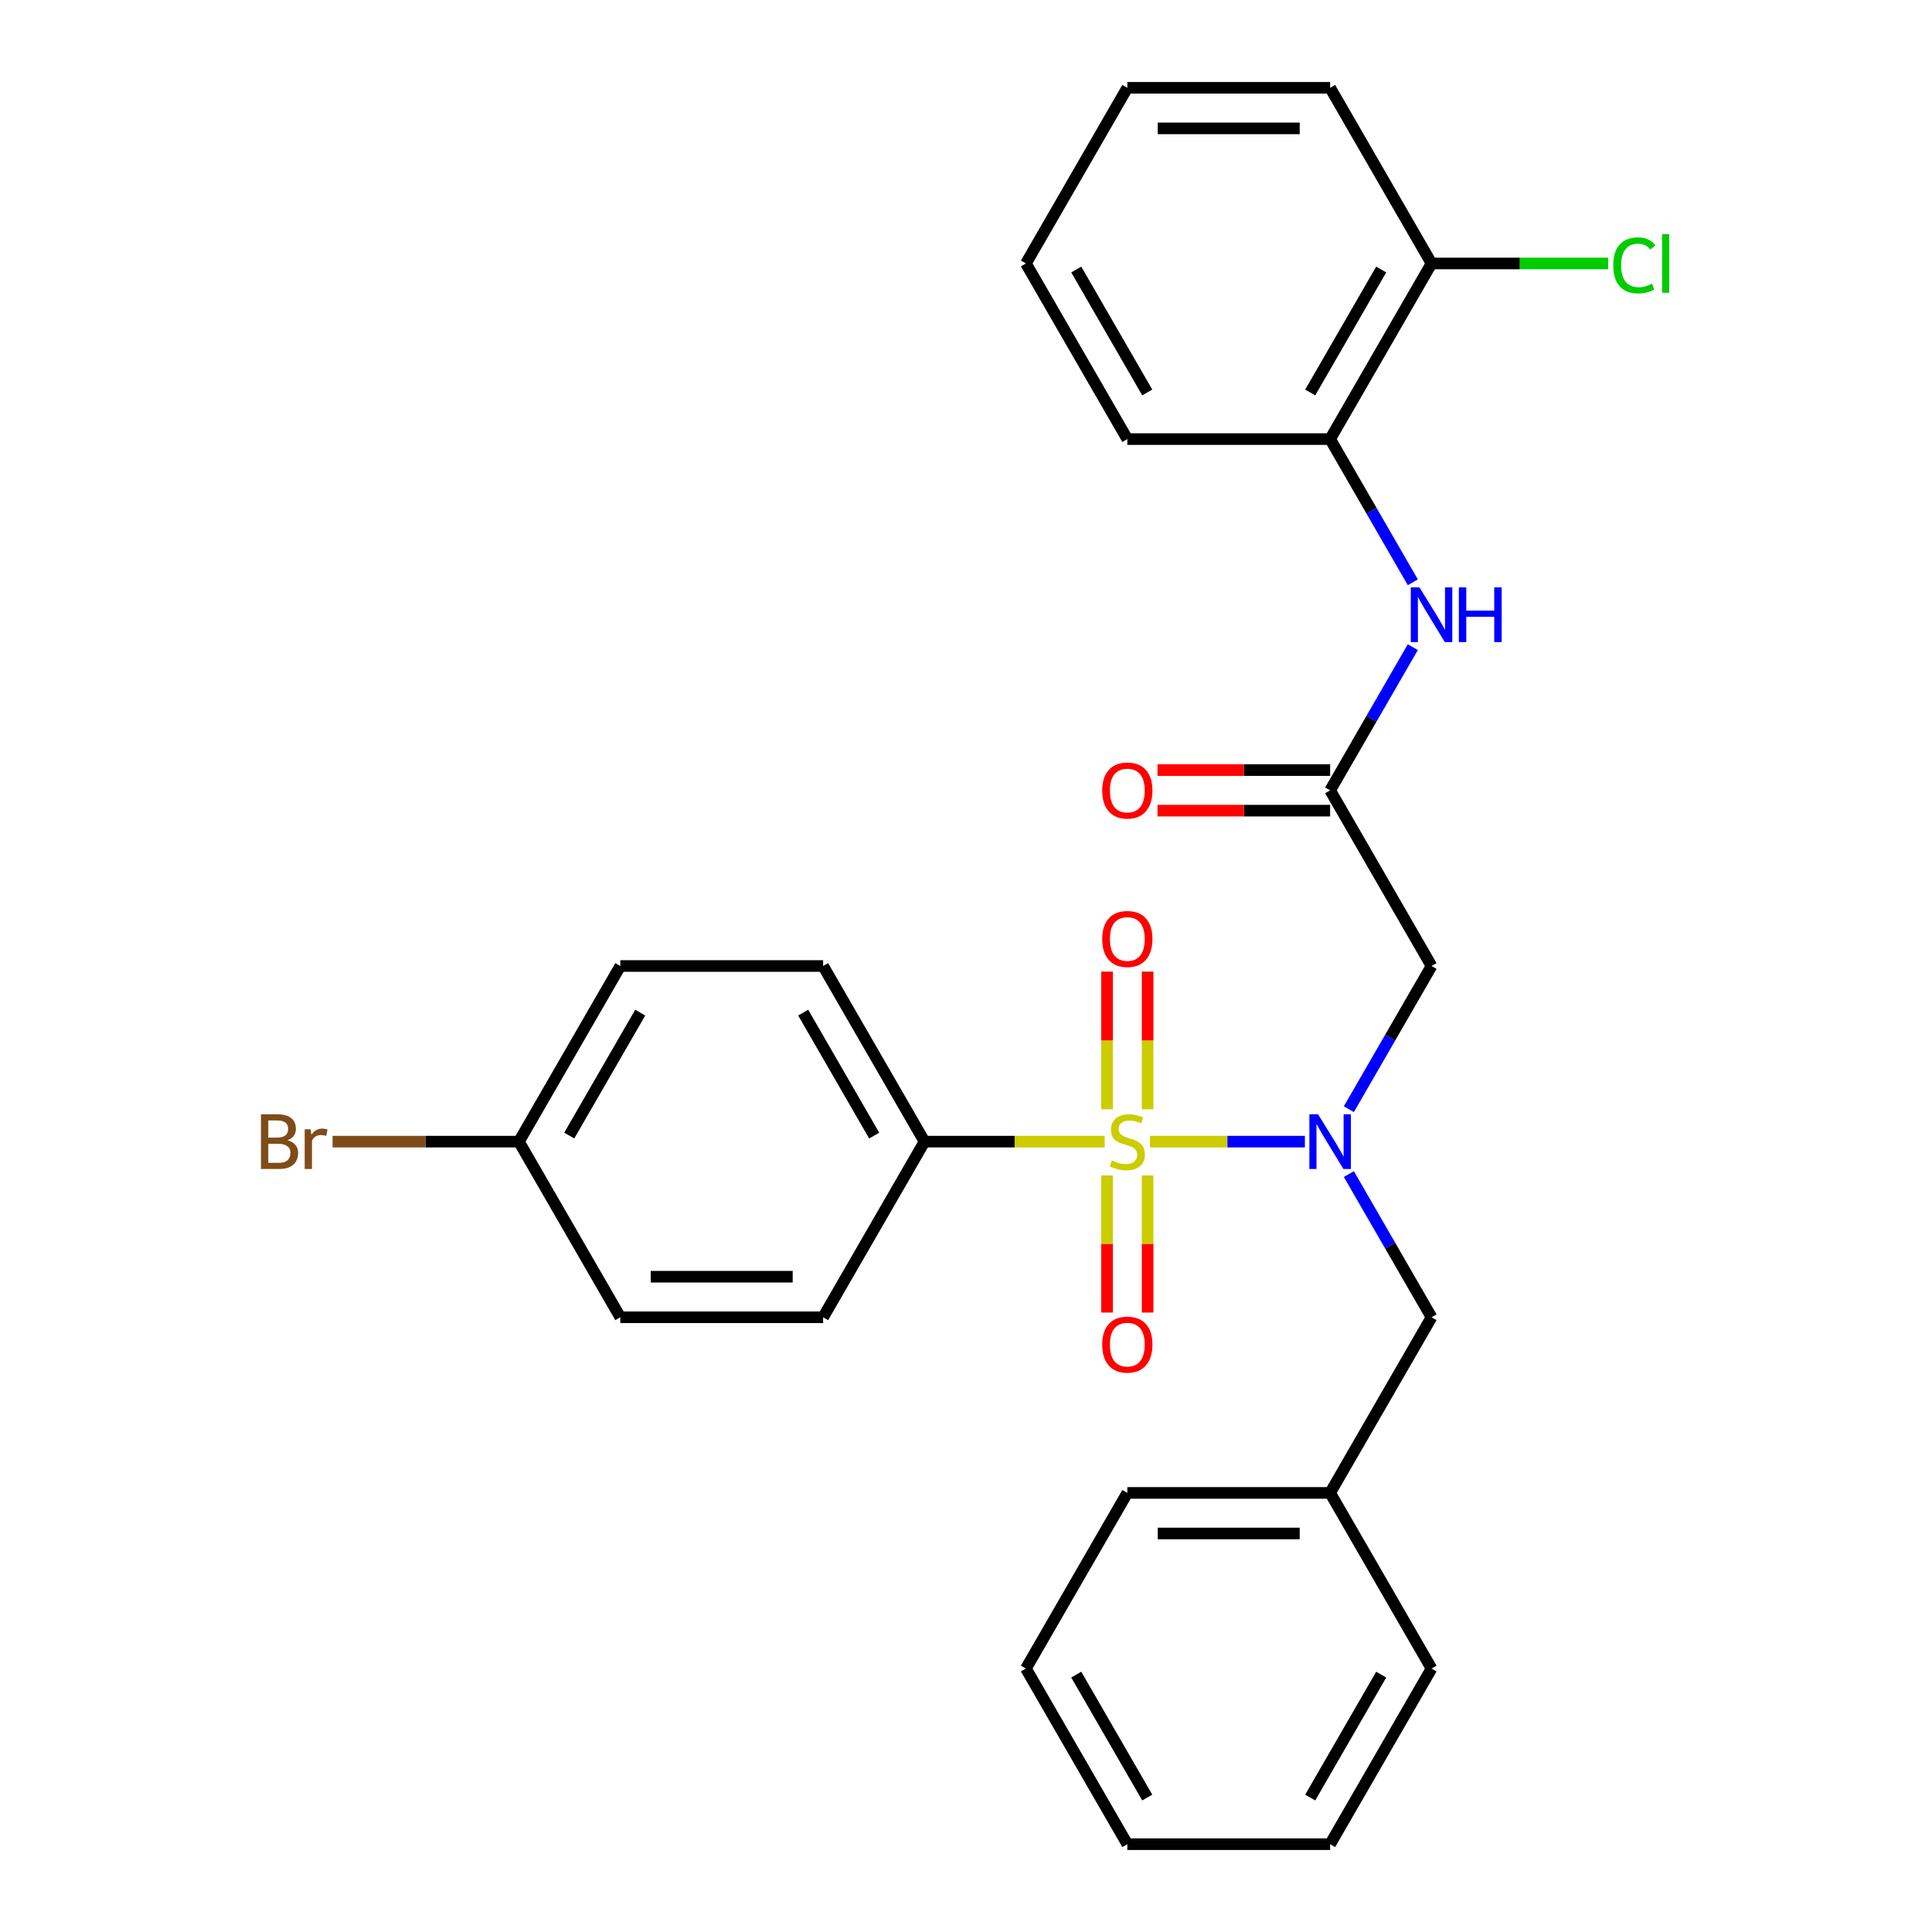 <?xml version='1.0' encoding='iso-8859-1'?>
<svg version='1.1' baseProfile='full'
              xmlns='http://www.w3.org/2000/svg'
                      xmlns:rdkit='http://www.rdkit.org/xml'
                      xmlns:xlink='http://www.w3.org/1999/xlink'
                  xml:space='preserve'
width='1000px' height='1000px' viewBox='0 0 1000 1000'>
<!-- END OF HEADER -->
<rect style='opacity:1.0;fill:#FFFFFF;stroke:none' width='1000' height='1000' x='0' y='0'> </rect>
<path class='bond-0' d='M 595.207,590.909 L 635.305,590.909' style='fill:none;fill-rule:evenodd;stroke:#CCCC00;stroke-width:6px;stroke-linecap:butt;stroke-linejoin:miter;stroke-opacity:1' />
<path class='bond-0' d='M 635.305,590.909 L 675.403,590.909' style='fill:none;fill-rule:evenodd;stroke:#0000FF;stroke-width:6px;stroke-linecap:butt;stroke-linejoin:miter;stroke-opacity:1' />
<path class='bond-3' d='M 571.798,590.909 L 525.164,590.909' style='fill:none;fill-rule:evenodd;stroke:#CCCC00;stroke-width:6px;stroke-linecap:butt;stroke-linejoin:miter;stroke-opacity:1' />
<path class='bond-3' d='M 525.164,590.909 L 478.53,590.909' style='fill:none;fill-rule:evenodd;stroke:#000000;stroke-width:6px;stroke-linecap:butt;stroke-linejoin:miter;stroke-opacity:1' />
<path class='bond-5' d='M 594,574.165 L 594,538.533' style='fill:none;fill-rule:evenodd;stroke:#CCCC00;stroke-width:6px;stroke-linecap:butt;stroke-linejoin:miter;stroke-opacity:1' />
<path class='bond-5' d='M 594,538.533 L 594,502.902' style='fill:none;fill-rule:evenodd;stroke:#FF0000;stroke-width:6px;stroke-linecap:butt;stroke-linejoin:miter;stroke-opacity:1' />
<path class='bond-5' d='M 573.005,574.165 L 573.005,538.533' style='fill:none;fill-rule:evenodd;stroke:#CCCC00;stroke-width:6px;stroke-linecap:butt;stroke-linejoin:miter;stroke-opacity:1' />
<path class='bond-5' d='M 573.005,538.533 L 573.005,502.902' style='fill:none;fill-rule:evenodd;stroke:#FF0000;stroke-width:6px;stroke-linecap:butt;stroke-linejoin:miter;stroke-opacity:1' />
<path class='bond-6' d='M 573.005,608.413 L 573.005,643.894' style='fill:none;fill-rule:evenodd;stroke:#CCCC00;stroke-width:6px;stroke-linecap:butt;stroke-linejoin:miter;stroke-opacity:1' />
<path class='bond-6' d='M 573.005,643.894 L 573.005,679.375' style='fill:none;fill-rule:evenodd;stroke:#FF0000;stroke-width:6px;stroke-linecap:butt;stroke-linejoin:miter;stroke-opacity:1' />
<path class='bond-6' d='M 594,608.413 L 594,643.894' style='fill:none;fill-rule:evenodd;stroke:#CCCC00;stroke-width:6px;stroke-linecap:butt;stroke-linejoin:miter;stroke-opacity:1' />
<path class='bond-6' d='M 594,643.894 L 594,679.375' style='fill:none;fill-rule:evenodd;stroke:#FF0000;stroke-width:6px;stroke-linecap:butt;stroke-linejoin:miter;stroke-opacity:1' />
<path class='bond-1' d='M 698.166,574.125 L 719.563,537.062' style='fill:none;fill-rule:evenodd;stroke:#0000FF;stroke-width:6px;stroke-linecap:butt;stroke-linejoin:miter;stroke-opacity:1' />
<path class='bond-1' d='M 719.563,537.062 L 740.961,500' style='fill:none;fill-rule:evenodd;stroke:#000000;stroke-width:6px;stroke-linecap:butt;stroke-linejoin:miter;stroke-opacity:1' />
<path class='bond-8' d='M 698.166,607.693 L 719.563,644.756' style='fill:none;fill-rule:evenodd;stroke:#0000FF;stroke-width:6px;stroke-linecap:butt;stroke-linejoin:miter;stroke-opacity:1' />
<path class='bond-8' d='M 719.563,644.756 L 740.961,681.818' style='fill:none;fill-rule:evenodd;stroke:#000000;stroke-width:6px;stroke-linecap:butt;stroke-linejoin:miter;stroke-opacity:1' />
<path class='bond-2' d='M 740.961,500 L 688.475,409.091' style='fill:none;fill-rule:evenodd;stroke:#000000;stroke-width:6px;stroke-linecap:butt;stroke-linejoin:miter;stroke-opacity:1' />
<path class='bond-4' d='M 688.475,409.091 L 709.873,372.029' style='fill:none;fill-rule:evenodd;stroke:#000000;stroke-width:6px;stroke-linecap:butt;stroke-linejoin:miter;stroke-opacity:1' />
<path class='bond-4' d='M 709.873,372.029 L 731.271,334.966' style='fill:none;fill-rule:evenodd;stroke:#0000FF;stroke-width:6px;stroke-linecap:butt;stroke-linejoin:miter;stroke-opacity:1' />
<path class='bond-9' d='M 688.475,398.594 L 643.801,398.594' style='fill:none;fill-rule:evenodd;stroke:#000000;stroke-width:6px;stroke-linecap:butt;stroke-linejoin:miter;stroke-opacity:1' />
<path class='bond-9' d='M 643.801,398.594 L 599.127,398.594' style='fill:none;fill-rule:evenodd;stroke:#FF0000;stroke-width:6px;stroke-linecap:butt;stroke-linejoin:miter;stroke-opacity:1' />
<path class='bond-9' d='M 688.475,419.588 L 643.801,419.588' style='fill:none;fill-rule:evenodd;stroke:#000000;stroke-width:6px;stroke-linecap:butt;stroke-linejoin:miter;stroke-opacity:1' />
<path class='bond-9' d='M 643.801,419.588 L 599.127,419.588' style='fill:none;fill-rule:evenodd;stroke:#FF0000;stroke-width:6px;stroke-linecap:butt;stroke-linejoin:miter;stroke-opacity:1' />
<path class='bond-11' d='M 478.53,590.909 L 426.043,500' style='fill:none;fill-rule:evenodd;stroke:#000000;stroke-width:6px;stroke-linecap:butt;stroke-linejoin:miter;stroke-opacity:1' />
<path class='bond-11' d='M 452.475,587.77 L 415.734,524.134' style='fill:none;fill-rule:evenodd;stroke:#000000;stroke-width:6px;stroke-linecap:butt;stroke-linejoin:miter;stroke-opacity:1' />
<path class='bond-12' d='M 478.53,590.909 L 426.043,681.818' style='fill:none;fill-rule:evenodd;stroke:#000000;stroke-width:6px;stroke-linecap:butt;stroke-linejoin:miter;stroke-opacity:1' />
<path class='bond-7' d='M 731.271,301.397 L 709.873,264.335' style='fill:none;fill-rule:evenodd;stroke:#0000FF;stroke-width:6px;stroke-linecap:butt;stroke-linejoin:miter;stroke-opacity:1' />
<path class='bond-7' d='M 709.873,264.335 L 688.475,227.273' style='fill:none;fill-rule:evenodd;stroke:#000000;stroke-width:6px;stroke-linecap:butt;stroke-linejoin:miter;stroke-opacity:1' />
<path class='bond-10' d='M 688.475,227.273 L 740.961,136.364' style='fill:none;fill-rule:evenodd;stroke:#000000;stroke-width:6px;stroke-linecap:butt;stroke-linejoin:miter;stroke-opacity:1' />
<path class='bond-10' d='M 678.166,203.139 L 714.907,139.503' style='fill:none;fill-rule:evenodd;stroke:#000000;stroke-width:6px;stroke-linecap:butt;stroke-linejoin:miter;stroke-opacity:1' />
<path class='bond-19' d='M 688.475,227.273 L 583.502,227.273' style='fill:none;fill-rule:evenodd;stroke:#000000;stroke-width:6px;stroke-linecap:butt;stroke-linejoin:miter;stroke-opacity:1' />
<path class='bond-15' d='M 740.961,681.818 L 688.475,772.727' style='fill:none;fill-rule:evenodd;stroke:#000000;stroke-width:6px;stroke-linecap:butt;stroke-linejoin:miter;stroke-opacity:1' />
<path class='bond-14' d='M 740.961,136.364 L 786.676,136.364' style='fill:none;fill-rule:evenodd;stroke:#000000;stroke-width:6px;stroke-linecap:butt;stroke-linejoin:miter;stroke-opacity:1' />
<path class='bond-14' d='M 786.676,136.364 L 832.39,136.364' style='fill:none;fill-rule:evenodd;stroke:#00CC00;stroke-width:6px;stroke-linecap:butt;stroke-linejoin:miter;stroke-opacity:1' />
<path class='bond-20' d='M 740.961,136.364 L 688.475,45.455' style='fill:none;fill-rule:evenodd;stroke:#000000;stroke-width:6px;stroke-linecap:butt;stroke-linejoin:miter;stroke-opacity:1' />
<path class='bond-17' d='M 426.043,500 L 321.07,500' style='fill:none;fill-rule:evenodd;stroke:#000000;stroke-width:6px;stroke-linecap:butt;stroke-linejoin:miter;stroke-opacity:1' />
<path class='bond-16' d='M 426.043,681.818 L 321.07,681.818' style='fill:none;fill-rule:evenodd;stroke:#000000;stroke-width:6px;stroke-linecap:butt;stroke-linejoin:miter;stroke-opacity:1' />
<path class='bond-16' d='M 410.297,660.824 L 336.816,660.824' style='fill:none;fill-rule:evenodd;stroke:#000000;stroke-width:6px;stroke-linecap:butt;stroke-linejoin:miter;stroke-opacity:1' />
<path class='bond-13' d='M 268.584,590.909 L 321.07,681.818' style='fill:none;fill-rule:evenodd;stroke:#000000;stroke-width:6px;stroke-linecap:butt;stroke-linejoin:miter;stroke-opacity:1' />
<path class='bond-18' d='M 268.584,590.909 L 220.36,590.909' style='fill:none;fill-rule:evenodd;stroke:#000000;stroke-width:6px;stroke-linecap:butt;stroke-linejoin:miter;stroke-opacity:1' />
<path class='bond-18' d='M 220.36,590.909 L 172.136,590.909' style='fill:none;fill-rule:evenodd;stroke:#7F4C19;stroke-width:6px;stroke-linecap:butt;stroke-linejoin:miter;stroke-opacity:1' />
<path class='bond-28' d='M 268.584,590.909 L 321.07,500' style='fill:none;fill-rule:evenodd;stroke:#000000;stroke-width:6px;stroke-linecap:butt;stroke-linejoin:miter;stroke-opacity:1' />
<path class='bond-28' d='M 294.639,587.77 L 331.379,524.134' style='fill:none;fill-rule:evenodd;stroke:#000000;stroke-width:6px;stroke-linecap:butt;stroke-linejoin:miter;stroke-opacity:1' />
<path class='bond-21' d='M 688.475,772.727 L 583.502,772.727' style='fill:none;fill-rule:evenodd;stroke:#000000;stroke-width:6px;stroke-linecap:butt;stroke-linejoin:miter;stroke-opacity:1' />
<path class='bond-21' d='M 672.729,793.722 L 599.248,793.722' style='fill:none;fill-rule:evenodd;stroke:#000000;stroke-width:6px;stroke-linecap:butt;stroke-linejoin:miter;stroke-opacity:1' />
<path class='bond-22' d='M 688.475,772.727 L 740.961,863.636' style='fill:none;fill-rule:evenodd;stroke:#000000;stroke-width:6px;stroke-linecap:butt;stroke-linejoin:miter;stroke-opacity:1' />
<path class='bond-23' d='M 583.502,227.273 L 531.016,136.364' style='fill:none;fill-rule:evenodd;stroke:#000000;stroke-width:6px;stroke-linecap:butt;stroke-linejoin:miter;stroke-opacity:1' />
<path class='bond-23' d='M 593.811,203.139 L 557.071,139.503' style='fill:none;fill-rule:evenodd;stroke:#000000;stroke-width:6px;stroke-linecap:butt;stroke-linejoin:miter;stroke-opacity:1' />
<path class='bond-30' d='M 688.475,45.455 L 583.502,45.455' style='fill:none;fill-rule:evenodd;stroke:#000000;stroke-width:6px;stroke-linecap:butt;stroke-linejoin:miter;stroke-opacity:1' />
<path class='bond-30' d='M 672.729,66.449 L 599.248,66.449' style='fill:none;fill-rule:evenodd;stroke:#000000;stroke-width:6px;stroke-linecap:butt;stroke-linejoin:miter;stroke-opacity:1' />
<path class='bond-26' d='M 583.502,772.727 L 531.016,863.636' style='fill:none;fill-rule:evenodd;stroke:#000000;stroke-width:6px;stroke-linecap:butt;stroke-linejoin:miter;stroke-opacity:1' />
<path class='bond-25' d='M 740.961,863.636 L 688.475,954.545' style='fill:none;fill-rule:evenodd;stroke:#000000;stroke-width:6px;stroke-linecap:butt;stroke-linejoin:miter;stroke-opacity:1' />
<path class='bond-25' d='M 714.907,866.775 L 678.166,930.412' style='fill:none;fill-rule:evenodd;stroke:#000000;stroke-width:6px;stroke-linecap:butt;stroke-linejoin:miter;stroke-opacity:1' />
<path class='bond-24' d='M 531.016,136.364 L 583.502,45.455' style='fill:none;fill-rule:evenodd;stroke:#000000;stroke-width:6px;stroke-linecap:butt;stroke-linejoin:miter;stroke-opacity:1' />
<path class='bond-27' d='M 688.475,954.545 L 583.502,954.545' style='fill:none;fill-rule:evenodd;stroke:#000000;stroke-width:6px;stroke-linecap:butt;stroke-linejoin:miter;stroke-opacity:1' />
<path class='bond-29' d='M 531.016,863.636 L 583.502,954.545' style='fill:none;fill-rule:evenodd;stroke:#000000;stroke-width:6px;stroke-linecap:butt;stroke-linejoin:miter;stroke-opacity:1' />
<path class='bond-29' d='M 557.071,866.775 L 593.811,930.412' style='fill:none;fill-rule:evenodd;stroke:#000000;stroke-width:6px;stroke-linecap:butt;stroke-linejoin:miter;stroke-opacity:1' />
<path  class='atom-0' d='M 575.502 600.629
Q 575.822 600.749, 577.142 601.309
Q 578.462 601.869, 579.902 602.229
Q 581.382 602.549, 582.822 602.549
Q 585.502 602.549, 587.062 601.269
Q 588.622 599.949, 588.622 597.669
Q 588.622 596.109, 587.822 595.149
Q 587.062 594.189, 585.862 593.669
Q 584.662 593.149, 582.662 592.549
Q 580.142 591.789, 578.622 591.069
Q 577.142 590.349, 576.062 588.829
Q 575.022 587.309, 575.022 584.749
Q 575.022 581.189, 577.422 578.989
Q 579.862 576.789, 584.662 576.789
Q 587.942 576.789, 591.662 578.349
L 590.742 581.429
Q 587.342 580.029, 584.782 580.029
Q 582.022 580.029, 580.502 581.189
Q 578.982 582.309, 579.022 584.269
Q 579.022 585.789, 579.782 586.709
Q 580.582 587.629, 581.702 588.149
Q 582.862 588.669, 584.782 589.269
Q 587.342 590.069, 588.862 590.869
Q 590.382 591.669, 591.462 593.309
Q 592.582 594.909, 592.582 597.669
Q 592.582 601.589, 589.942 603.709
Q 587.342 605.789, 582.982 605.789
Q 580.462 605.789, 578.542 605.229
Q 576.662 604.709, 574.422 603.789
L 575.502 600.629
' fill='#CCCC00'/>
<path  class='atom-1' d='M 682.215 576.749
L 691.495 591.749
Q 692.415 593.229, 693.895 595.909
Q 695.375 598.589, 695.455 598.749
L 695.455 576.749
L 699.215 576.749
L 699.215 605.069
L 695.335 605.069
L 685.375 588.669
Q 684.215 586.749, 682.975 584.549
Q 681.775 582.349, 681.415 581.669
L 681.415 605.069
L 677.735 605.069
L 677.735 576.749
L 682.215 576.749
' fill='#0000FF'/>
<path  class='atom-5' d='M 734.701 304.022
L 743.981 319.022
Q 744.901 320.502, 746.381 323.182
Q 747.861 325.862, 747.941 326.022
L 747.941 304.022
L 751.701 304.022
L 751.701 332.342
L 747.821 332.342
L 737.861 315.942
Q 736.701 314.022, 735.461 311.822
Q 734.261 309.622, 733.901 308.942
L 733.901 332.342
L 730.221 332.342
L 730.221 304.022
L 734.701 304.022
' fill='#0000FF'/>
<path  class='atom-5' d='M 755.101 304.022
L 758.941 304.022
L 758.941 316.062
L 773.421 316.062
L 773.421 304.022
L 777.261 304.022
L 777.261 332.342
L 773.421 332.342
L 773.421 319.262
L 758.941 319.262
L 758.941 332.342
L 755.101 332.342
L 755.101 304.022
' fill='#0000FF'/>
<path  class='atom-6' d='M 570.502 486.016
Q 570.502 479.216, 573.862 475.416
Q 577.222 471.616, 583.502 471.616
Q 589.782 471.616, 593.142 475.416
Q 596.502 479.216, 596.502 486.016
Q 596.502 492.896, 593.102 496.816
Q 589.702 500.696, 583.502 500.696
Q 577.262 500.696, 573.862 496.816
Q 570.502 492.936, 570.502 486.016
M 583.502 497.496
Q 587.822 497.496, 590.142 494.616
Q 592.502 491.696, 592.502 486.016
Q 592.502 480.456, 590.142 477.656
Q 587.822 474.816, 583.502 474.816
Q 579.182 474.816, 576.822 477.616
Q 574.502 480.416, 574.502 486.016
Q 574.502 491.736, 576.822 494.616
Q 579.182 497.496, 583.502 497.496
' fill='#FF0000'/>
<path  class='atom-7' d='M 570.502 695.962
Q 570.502 689.162, 573.862 685.362
Q 577.222 681.562, 583.502 681.562
Q 589.782 681.562, 593.142 685.362
Q 596.502 689.162, 596.502 695.962
Q 596.502 702.842, 593.102 706.762
Q 589.702 710.642, 583.502 710.642
Q 577.262 710.642, 573.862 706.762
Q 570.502 702.882, 570.502 695.962
M 583.502 707.442
Q 587.822 707.442, 590.142 704.562
Q 592.502 701.642, 592.502 695.962
Q 592.502 690.402, 590.142 687.602
Q 587.822 684.762, 583.502 684.762
Q 579.182 684.762, 576.822 687.562
Q 574.502 690.362, 574.502 695.962
Q 574.502 701.682, 576.822 704.562
Q 579.182 707.442, 583.502 707.442
' fill='#FF0000'/>
<path  class='atom-10' d='M 570.502 409.171
Q 570.502 402.371, 573.862 398.571
Q 577.222 394.771, 583.502 394.771
Q 589.782 394.771, 593.142 398.571
Q 596.502 402.371, 596.502 409.171
Q 596.502 416.051, 593.102 419.971
Q 589.702 423.851, 583.502 423.851
Q 577.262 423.851, 573.862 419.971
Q 570.502 416.091, 570.502 409.171
M 583.502 420.651
Q 587.822 420.651, 590.142 417.771
Q 592.502 414.851, 592.502 409.171
Q 592.502 403.611, 590.142 400.811
Q 587.822 397.971, 583.502 397.971
Q 579.182 397.971, 576.822 400.771
Q 574.502 403.571, 574.502 409.171
Q 574.502 414.891, 576.822 417.771
Q 579.182 420.651, 583.502 420.651
' fill='#FF0000'/>
<path  class='atom-15' d='M 835.014 137.344
Q 835.014 130.304, 838.294 126.624
Q 841.614 122.904, 847.894 122.904
Q 853.734 122.904, 856.854 127.024
L 854.214 129.184
Q 851.934 126.184, 847.894 126.184
Q 843.614 126.184, 841.334 129.064
Q 839.094 131.904, 839.094 137.344
Q 839.094 142.944, 841.414 145.824
Q 843.774 148.704, 848.334 148.704
Q 851.454 148.704, 855.094 146.824
L 856.214 149.824
Q 854.734 150.784, 852.494 151.344
Q 850.254 151.904, 847.774 151.904
Q 841.614 151.904, 838.294 148.144
Q 835.014 144.384, 835.014 137.344
' fill='#00CC00'/>
<path  class='atom-15' d='M 860.294 121.184
L 863.974 121.184
L 863.974 151.544
L 860.294 151.544
L 860.294 121.184
' fill='#00CC00'/>
<path  class='atom-19' d='M 148.831 590.189
Q 151.551 590.949, 152.911 592.629
Q 154.311 594.269, 154.311 596.709
Q 154.311 600.629, 151.791 602.869
Q 149.311 605.069, 144.591 605.069
L 135.071 605.069
L 135.071 576.749
L 143.431 576.749
Q 148.271 576.749, 150.711 578.709
Q 153.151 580.669, 153.151 584.269
Q 153.151 588.549, 148.831 590.189
M 138.871 579.949
L 138.871 588.829
L 143.431 588.829
Q 146.231 588.829, 147.671 587.709
Q 149.151 586.549, 149.151 584.269
Q 149.151 579.949, 143.431 579.949
L 138.871 579.949
M 144.591 601.869
Q 147.351 601.869, 148.831 600.549
Q 150.311 599.229, 150.311 596.709
Q 150.311 594.389, 148.671 593.229
Q 147.071 592.029, 143.991 592.029
L 138.871 592.029
L 138.871 601.869
L 144.591 601.869
' fill='#7F4C19'/>
<path  class='atom-19' d='M 160.751 584.509
L 161.191 587.349
Q 163.351 584.149, 166.871 584.149
Q 167.991 584.149, 169.511 584.549
L 168.911 587.909
Q 167.191 587.509, 166.231 587.509
Q 164.551 587.509, 163.431 588.189
Q 162.351 588.829, 161.471 590.389
L 161.471 605.069
L 157.711 605.069
L 157.711 584.509
L 160.751 584.509
' fill='#7F4C19'/>
</svg>
